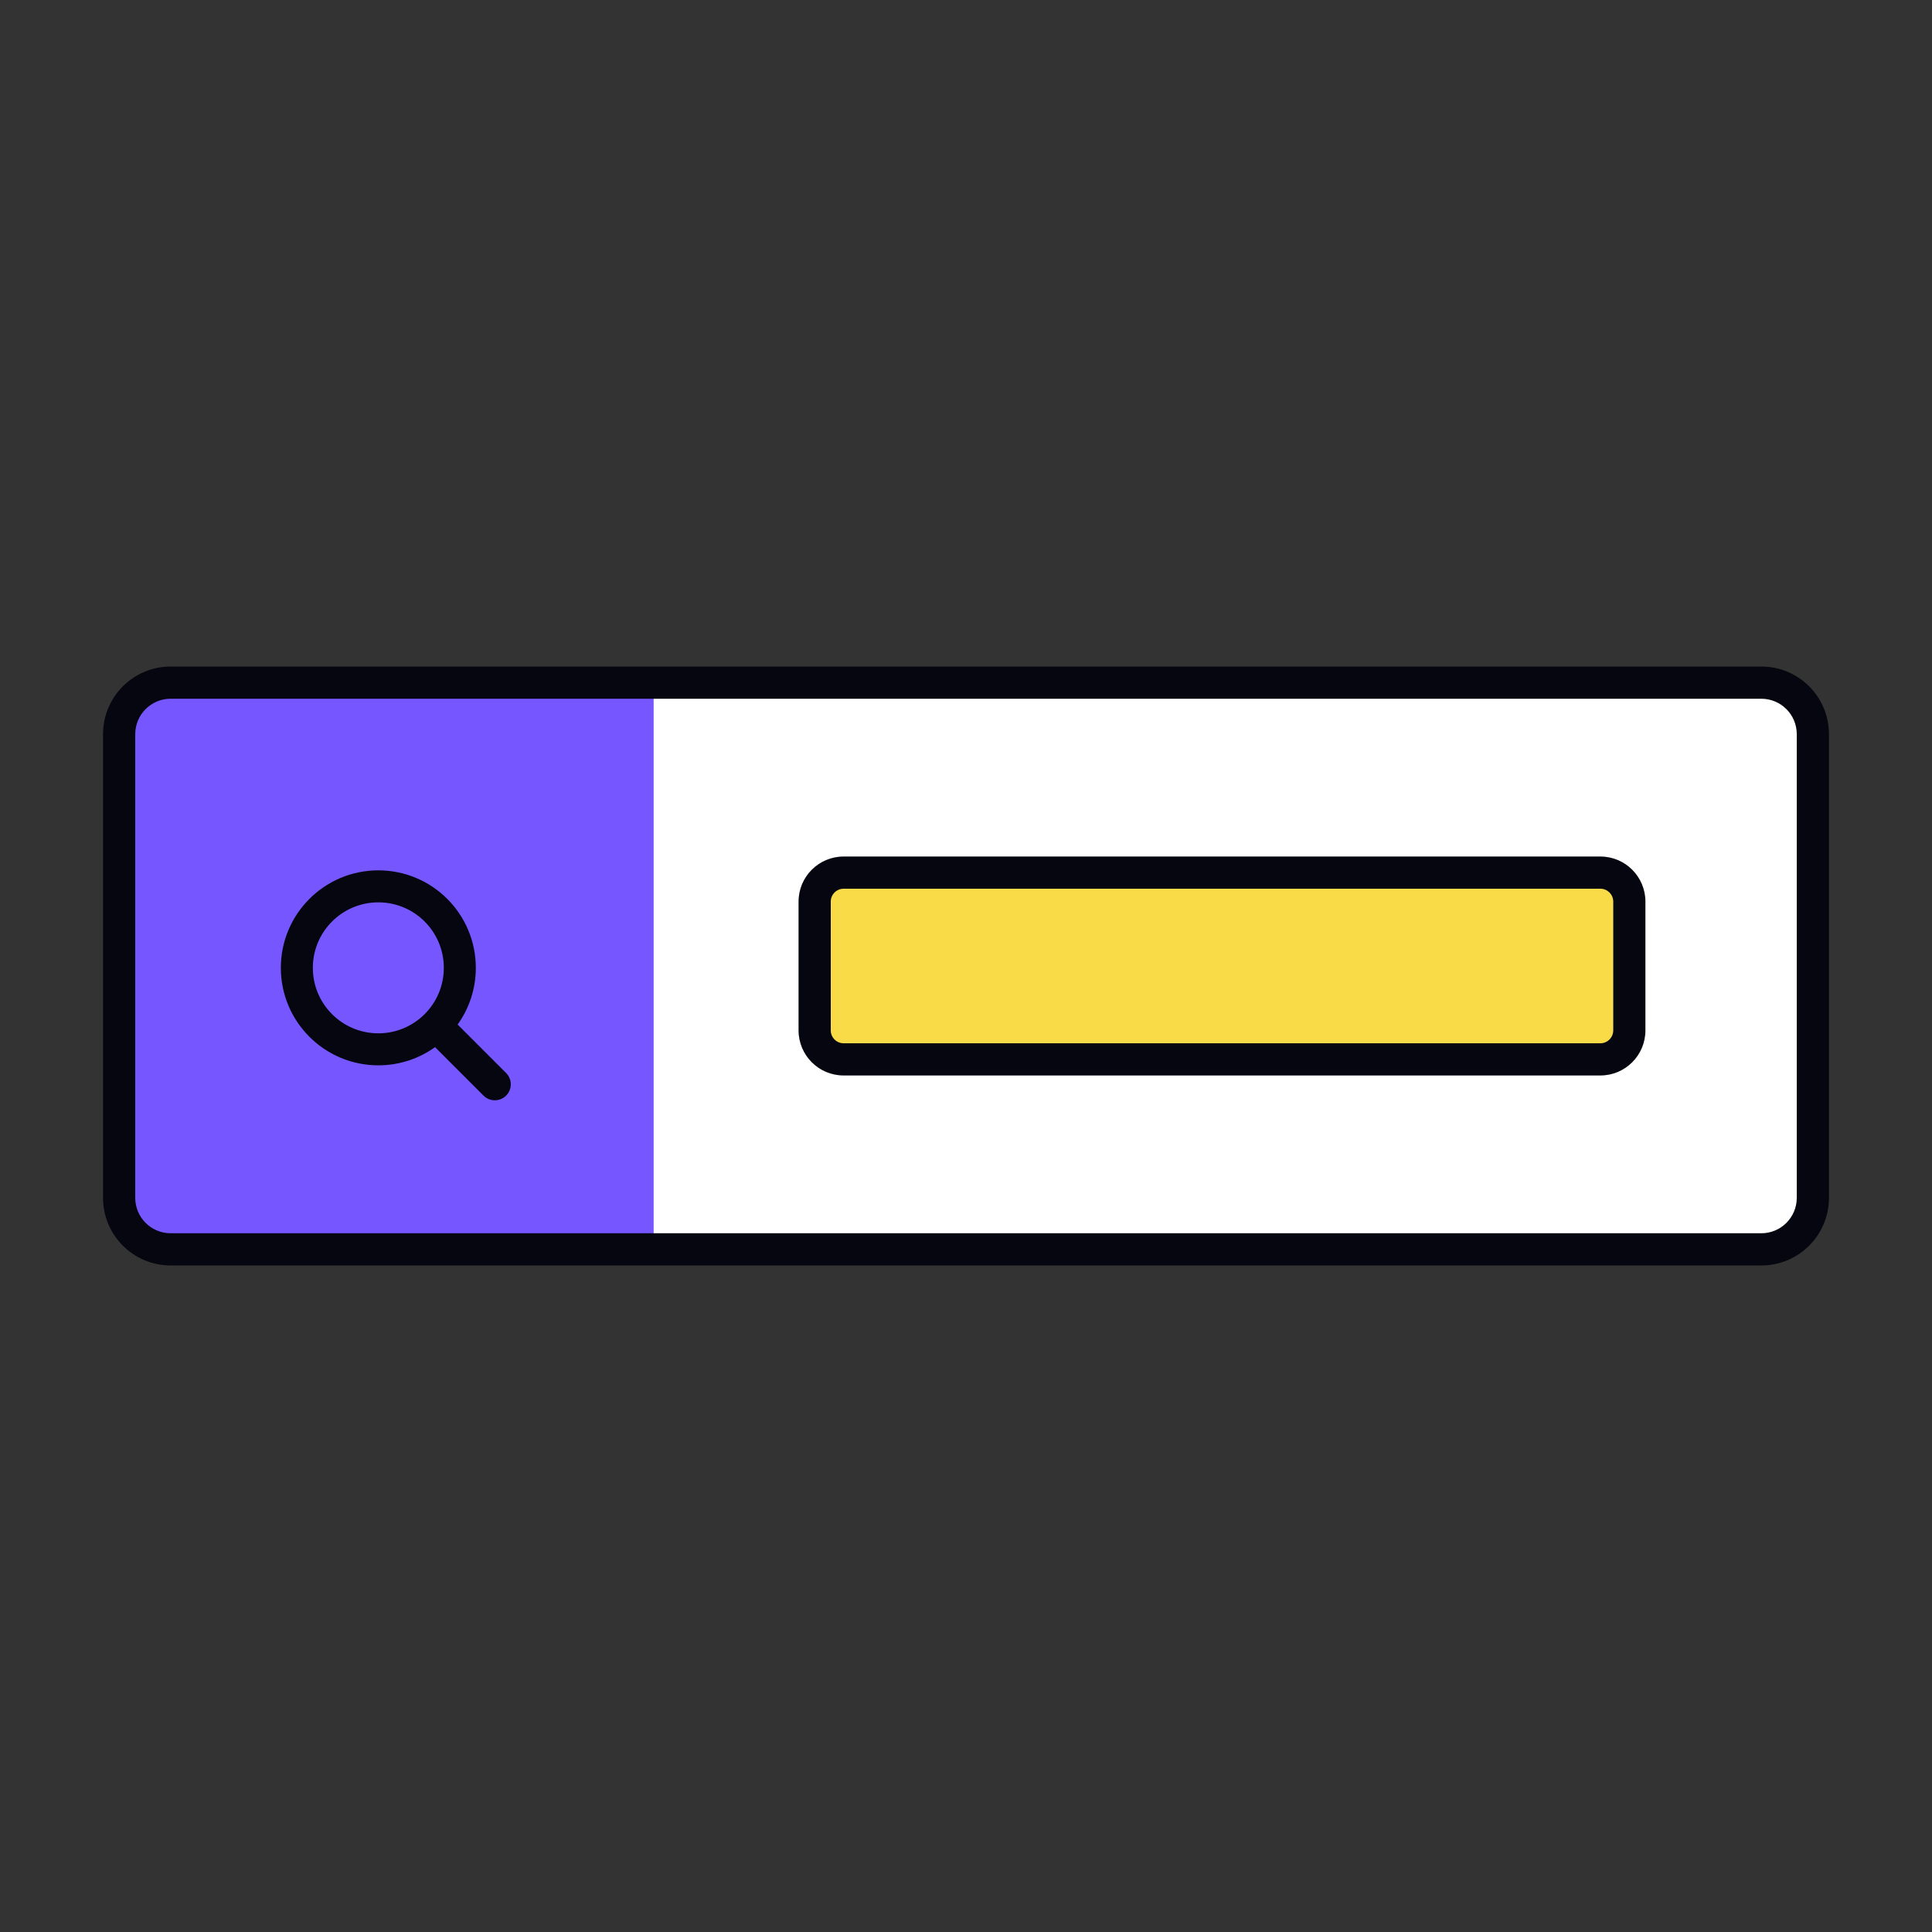 <svg width="600" height="600" viewBox="0 0 600 600" fill="none" xmlns="http://www.w3.org/2000/svg">
<rect x="0" y="0" width="600" height="600" fill="#333333" stroke="none"/>
<path d="M37 228C37 219.163 44.163 212 53 212H547C555.837 212 563 219.163 563 228V372C563 380.837 555.837 388 547 388H53C44.163 388 37 380.837 37 372V228Z" fill="white"/>
<path d="M37 228C37 219.163 39.261 212 42.049 212H197.951C200.739 212 203 212 203 212V384.5C203 390 200.739 388 197.951 388H42.049C39.261 388 37 380.837 37 372V228Z" fill="#7657FF"/>
<path fill-rule="evenodd" clip-rule="evenodd" d="M32 228C32 216.402 41.402 207 53 207H547C558.598 207 568 216.402 568 228V372C568 383.598 558.598 393 547 393H53C41.402 393 32 383.598 32 372V228ZM53 217C46.925 217 42 221.925 42 228V372C42 378.075 46.925 383 53 383H547C553.075 383 558 378.075 558 372V228C558 221.925 553.075 217 547 217H53Z" fill="#05060F"/>
<path fill-rule="evenodd" clip-rule="evenodd" d="M117.495 270.295C100.774 270.295 87.219 283.85 87.219 300.571C87.219 317.292 100.774 330.847 117.495 330.847C124.062 330.847 130.145 328.754 135.107 325.2L150.159 340.252C152.097 342.191 155.24 342.191 157.178 340.252C159.116 338.314 159.116 335.172 157.178 333.234L142.125 318.181C145.679 313.22 147.771 307.138 147.771 300.571C147.771 283.85 134.216 270.295 117.495 270.295ZM97.157 300.571C97.157 289.339 106.263 280.233 117.495 280.233C128.727 280.233 137.833 289.339 137.833 300.571C137.833 311.803 128.727 320.909 117.495 320.909C106.263 320.909 97.157 311.803 97.157 300.571Z" fill="#05060F"/>
<path d="M251 280C251 277.791 252.677 276 254.747 276H497.253C499.323 276 501 277.791 501 280V320C501 322.209 499.323 324 497.253 324H254.747C252.677 324 251 322.209 251 320V280Z" fill="#F8DB46"/>
<path fill-rule="evenodd" clip-rule="evenodd" d="M262 266H497C504.732 266 511 272.268 511 280V320C511 327.732 504.732 334 497 334H262C254.268 334 248 327.732 248 320V280C248 272.268 254.268 266 262 266ZM262 276C259.791 276 258 277.791 258 280V320C258 322.209 259.791 324 262 324H497C499.209 324 501 322.209 501 320V280C501 277.791 499.209 276 497 276H262Z" fill="#05060F"/>
</svg>
